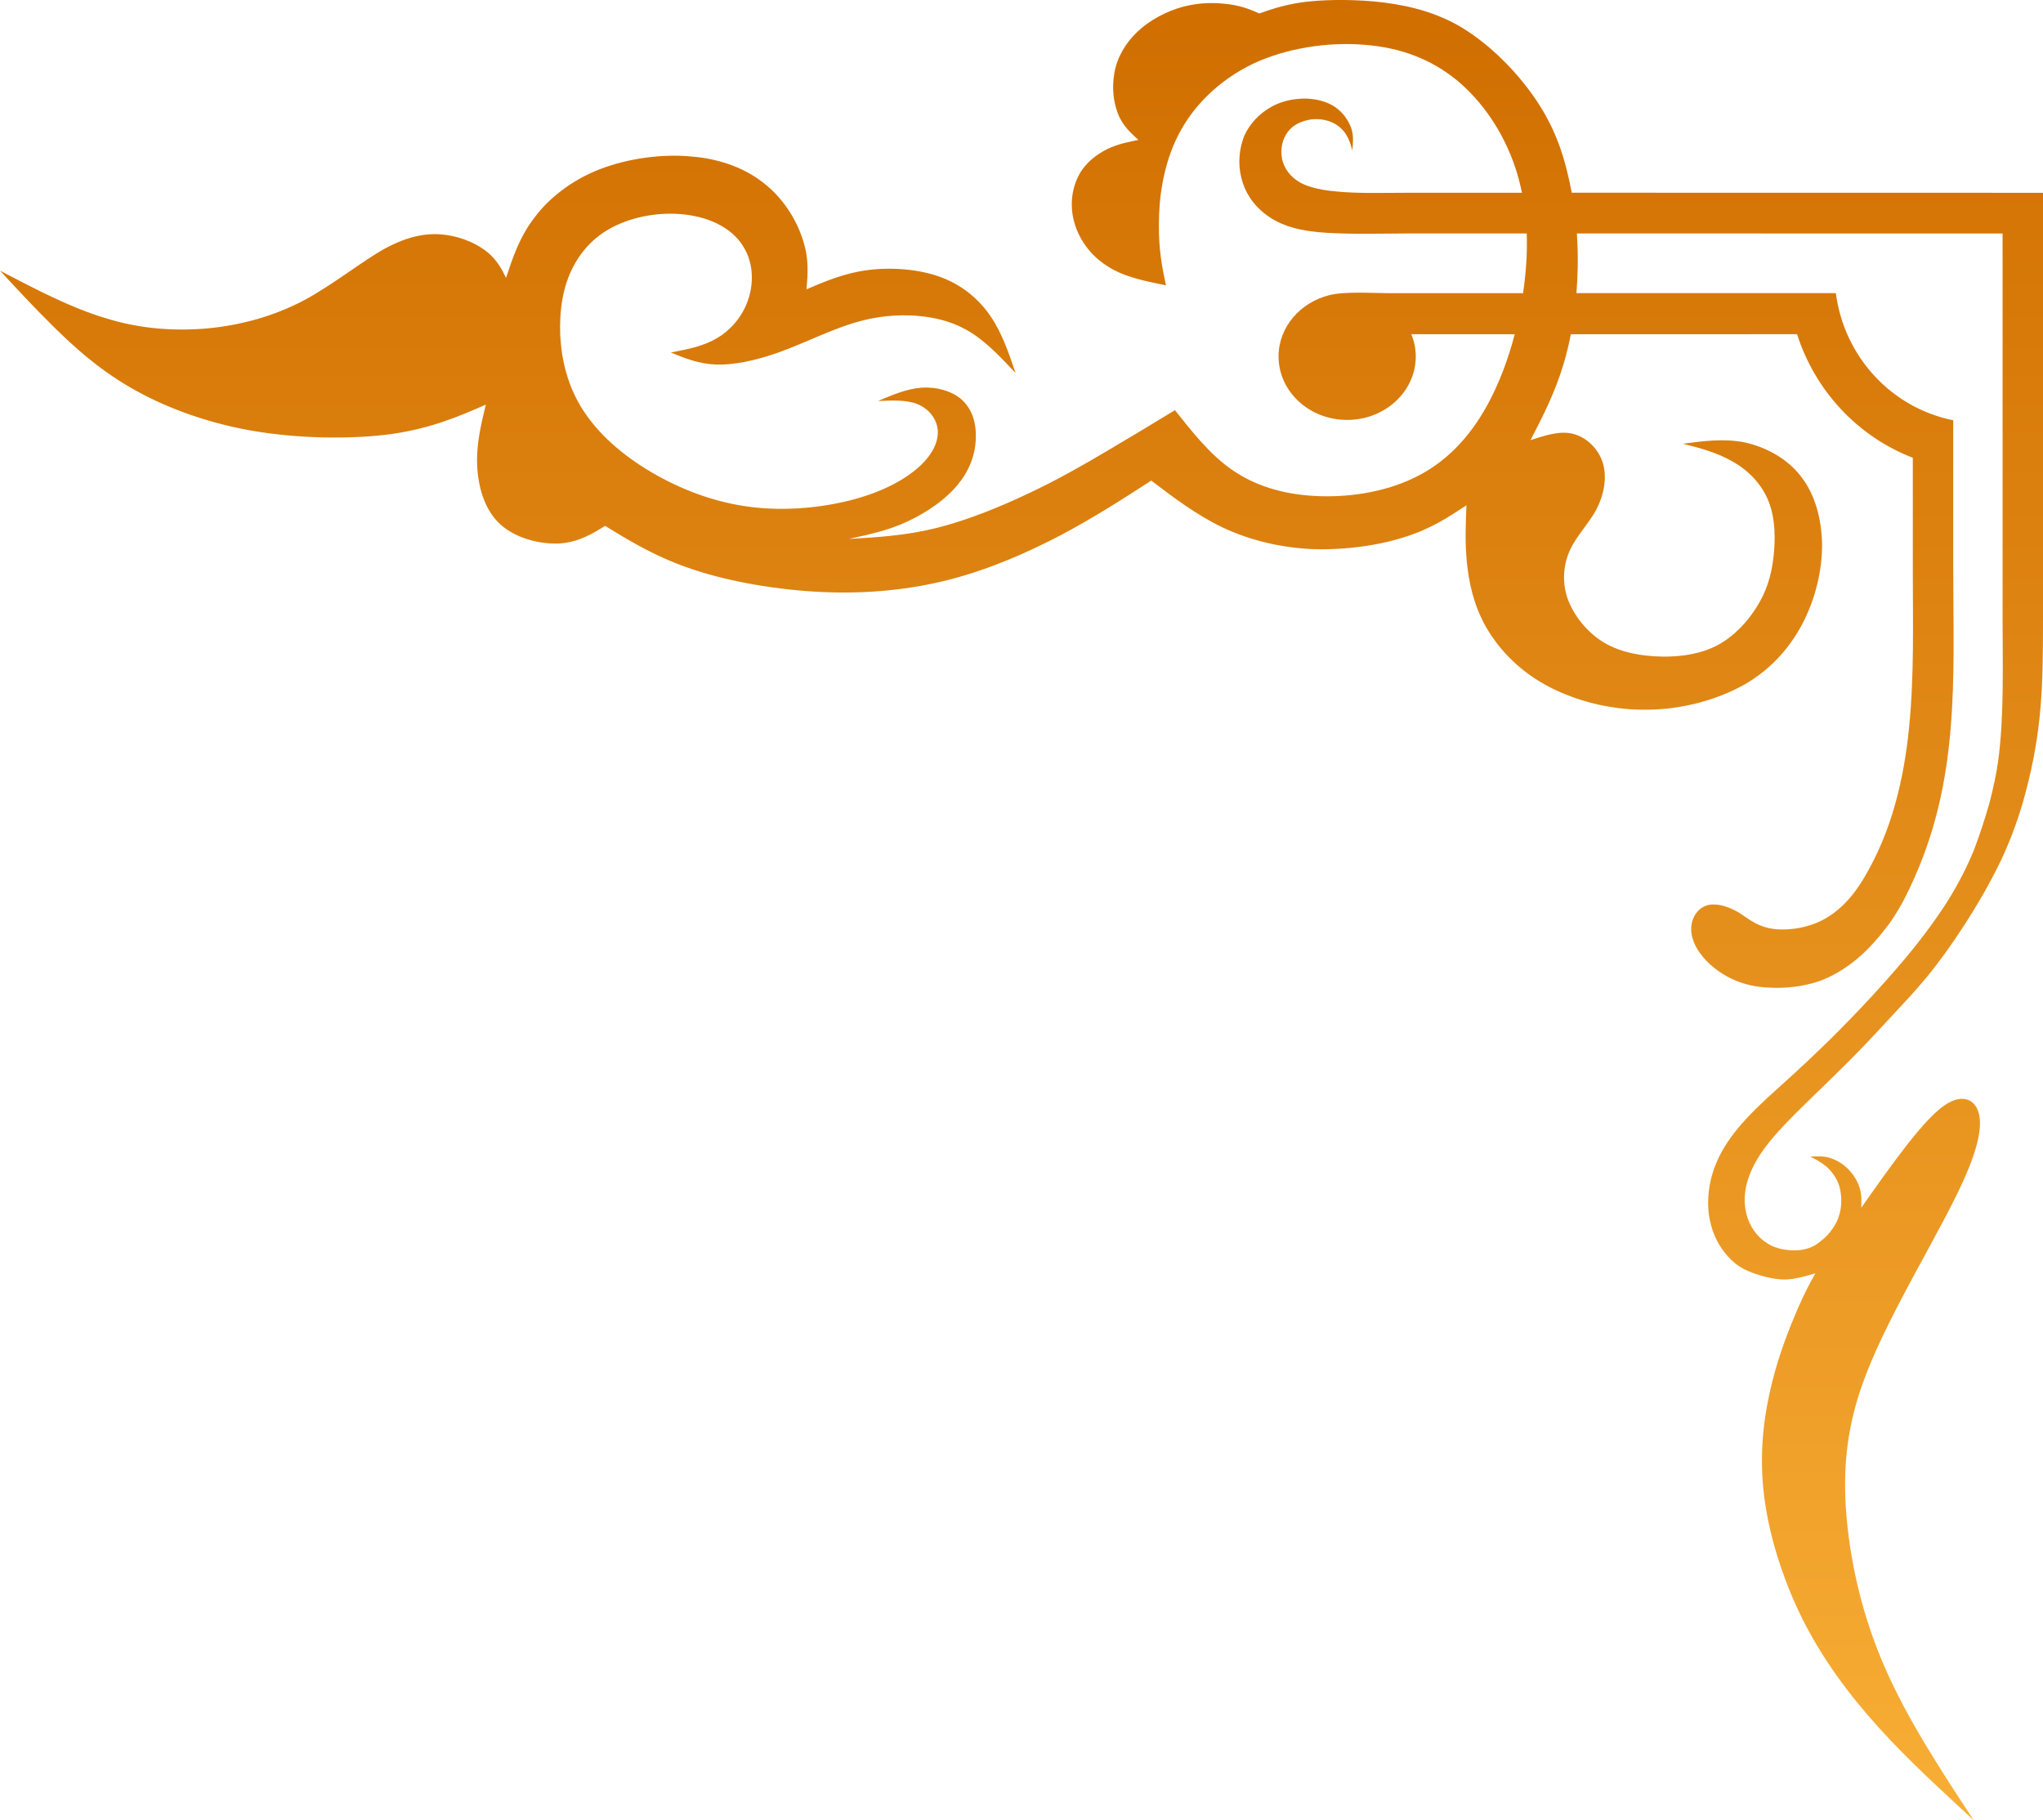 <svg xmlns="http://www.w3.org/2000/svg" width="55" height="49" viewBox="0 0 55 49">
    <defs>
        <linearGradient id="17ttzj1ora" x1="50%" x2="50%" y1="0%" y2="100%">
            <stop offset="0%" stop-color="#D06E00"/>
            <stop offset="100%" stop-color="#F8AE35"/>
        </linearGradient>
    </defs>
    <g fill="none" fill-rule="evenodd">
        <g fill="url(#17ttzj1ora)" transform="translate(-1632 -7554)">
            <g>
                <g>
                    <path d="M36.983.038c.717.07 1.511.22 2.262.64.743.422 1.45 1.106 1.951 1.79.5.677.803 1.36.993 2.15.047.185.088.375.124.57L55 5.19v11.486c0 1.755-.017 2.983-.483 4.712-.156.579-.363 1.167-.648 1.772-.285.597-.647 1.22-1.001 1.764-.354.544-.69 1.009-1.01 1.395-.32.386-.613.693-.924 1.027-.31.333-.64.693-1.019 1.079-.38.386-.811.799-1.243 1.22-.44.43-.872.86-1.174 1.272-.302.413-.474.816-.518 1.185-.043.36.035.684.182.938.146.246.353.421.603.527.26.096.562.114.786.07.233-.044.38-.15.501-.254.121-.097.207-.193.294-.325.095-.132.172-.307.207-.518.034-.21.017-.447-.052-.658-.078-.201-.199-.36-.337-.482-.138-.115-.285-.193-.431-.263.155-.01.302-.019.474.017.165.044.346.131.501.272.164.149.294.351.354.544.06.193.052.368.044.544.414-.588.82-1.167 1.225-1.685.406-.517.812-.983 1.157-1.158.354-.184.647-.08.76.228.12.307.051.825-.268 1.597-.31.763-.88 1.772-1.459 2.843-.578 1.079-1.174 2.211-1.51 3.308-.329 1.088-.406 2.132-.286 3.343.121 1.202.432 2.58 1.036 3.94.596 1.36 1.485 2.72 2.374 4.071-.872-.807-1.752-1.606-2.555-2.492-.794-.877-1.52-1.851-2.072-2.957-.544-1.105-.924-2.343-1.036-3.457-.112-1.114.035-2.088.242-2.913.207-.816.475-1.465.673-1.93.199-.457.337-.71.484-.974-.268.078-.536.158-.812.166-.276 0-.552-.07-.794-.149-.25-.087-.458-.184-.665-.386-.215-.21-.432-.526-.535-.922-.112-.385-.103-.842 0-1.263.103-.412.294-.78.544-1.123.25-.342.553-.658.967-1.044.414-.377.923-.825 1.554-1.44.621-.605 1.364-1.386 1.942-2.06.587-.677 1.01-1.256 1.338-1.765.32-.509.544-.956.725-1.395.173-.448.311-.886.423-1.281.104-.404.182-.755.234-1.123.164-1.211.12-2.589.12-3.8V6.286l-11.461-.001c.02.3.029.606.023.913-.004.231-.016.463-.035.693h6.984c.225 1.72 1.503 3.09 3.16 3.423v3.94c0 3.035.198 5.773-1.166 8.642-.19.404-.362.702-.586 1.01-.225.298-.501.622-.812.886-.32.271-.673.49-1.07.631-.406.132-.855.184-1.252.167-.406-.009-.76-.088-1.088-.245-.328-.159-.63-.396-.829-.667-.198-.264-.284-.553-.241-.799.043-.254.215-.465.457-.518.25-.052.553.053.811.202.25.158.45.342.812.421.363.08.898.036 1.364-.175.466-.22.863-.606 1.209-1.193 1.467-2.484 1.303-5.485 1.303-8.257v-3.036c-1.476-.57-2.624-1.79-3.116-3.326l-6.09.001c-.054.278-.12.546-.195.798-.233.78-.561 1.412-.89 2.053.398-.132.804-.263 1.157-.167.363.097.683.413.795.798.112.395.017.86-.181 1.238-.208.386-.518.684-.7 1.07-.181.386-.233.851-.077 1.316.163.457.518.913.984 1.194.457.272 1.019.368 1.562.377.544.009 1.07-.079 1.511-.316.45-.245.811-.65 1.053-1.044.242-.395.371-.79.432-1.28.06-.492.06-1.072-.13-1.545-.19-.474-.552-.834-.975-1.071-.415-.237-.872-.36-1.33-.474.544-.07 1.097-.149 1.667-.035.56.123 1.14.43 1.51.913.38.482.561 1.15.57 1.842 0 .694-.173 1.422-.5 2.071-.337.658-.83 1.246-1.563 1.676-.734.421-1.7.693-2.676.693-.985.01-1.96-.254-2.72-.675-.76-.422-1.286-1.01-1.614-1.597-.32-.588-.44-1.185-.492-1.72-.052-.544-.026-1.027-.009-1.51-.483.317-.967.641-1.683.86-.708.229-1.64.352-2.504.317-.863-.045-1.666-.246-2.374-.58-.7-.333-1.312-.798-1.925-1.263-.768.5-1.537.992-2.426 1.465-.89.465-1.899.913-2.978 1.194-1.08.28-2.227.394-3.436.342-1.208-.053-2.478-.272-3.462-.597-.993-.324-1.7-.755-2.4-1.185-.354.22-.716.44-1.226.474-.509.027-1.174-.131-1.597-.517-.423-.386-.595-1-.621-1.58-.026-.57.103-1.106.233-1.64-.725.315-1.45.631-2.53.79-1.087.148-2.537.13-3.815-.097-1.27-.229-2.374-.658-3.246-1.167-.872-.51-1.51-1.097-2.055-1.633C.89 8.251.45 7.77 0 7.286c.958.5 1.908 1 2.849 1.281.932.29 1.856.351 2.754.272.89-.088 1.76-.325 2.564-.746.803-.43 1.554-1.044 2.184-1.395.639-.351 1.165-.439 1.632-.377.474.061.88.254 1.148.474.259.219.38.456.492.684.181-.544.362-1.097.76-1.614.388-.527 1-1.01 1.76-1.308.769-.298 1.693-.421 2.496-.342.802.07 1.485.342 1.994.772.51.421.846 1.01.993 1.51.155.49.12.886.086 1.29.518-.22 1.036-.44 1.666-.519.622-.078 1.364-.026 1.95.193.588.22 1.028.597 1.34 1.053.31.457.491.992.672 1.527-.448-.473-.889-.956-1.45-1.228-.561-.28-1.243-.351-1.83-.316-.596.035-1.097.184-1.614.386-.518.202-1.045.456-1.589.64-.544.185-1.114.308-1.58.29-.466-.017-.837-.167-1.217-.324.45-.088.89-.167 1.27-.404.379-.228.69-.614.828-1.07.138-.448.112-.966-.147-1.378-.25-.413-.734-.711-1.338-.825-.613-.123-1.347-.053-1.942.193-.596.237-1.036.658-1.304 1.185-.276.526-.371 1.158-.345 1.833.034.667.198 1.37.604 2.001.406.64 1.045 1.21 1.83 1.676.786.465 1.71.825 2.694.947.975.123 1.994.01 2.797-.21.803-.22 1.38-.544 1.752-.886.363-.334.518-.693.484-.992-.035-.307-.25-.561-.553-.684-.293-.114-.673-.097-1.053-.08.388-.166.785-.333 1.174-.359.388-.026.786.08 1.053.298.268.229.406.57.406.975.009.403-.112.868-.449 1.29-.328.43-.872.798-1.399 1.043-.526.246-1.053.351-1.57.466.76-.045 1.519-.088 2.339-.29.82-.202 1.71-.562 2.486-.93.786-.369 1.459-.755 2.098-1.132.639-.377 1.252-.746 1.856-1.114.475.596.941 1.193 1.537 1.605.604.421 1.338.65 2.192.702.864.053 1.856-.079 2.685-.474.838-.395 1.502-1.061 2.012-2 .301-.556.546-1.205.721-1.877l-2.785-.001c.078.185.121.386.121.597 0 .947-.828 1.71-1.847 1.71-1.02 0-1.847-.763-1.847-1.71 0-.79.587-1.457 1.372-1.65.414-.105 1.183-.052 1.606-.052h3.605c.014-.098.027-.194.038-.29.055-.45.076-.89.06-1.317h-3.237c-.803 0-1.951.045-2.702-.078-.484-.08-.855-.237-1.148-.483-.294-.237-.51-.57-.596-.939-.095-.368-.06-.78.077-1.123.147-.333.406-.597.691-.763.294-.176.604-.237.916-.246.302 0 .604.07.828.22.225.149.38.377.45.587.068.21.042.395.025.588-.035-.131-.07-.263-.147-.394-.069-.123-.181-.246-.345-.334-.164-.088-.389-.132-.613-.105-.233.035-.475.131-.622.324-.155.193-.215.474-.164.738.052.254.225.49.493.64.276.15.656.21.966.237.604.061 1.339.035 1.943.035h3.057c-.05-.244-.113-.48-.191-.71-.32-.94-.881-1.756-1.571-2.326-.69-.562-1.52-.878-2.495-.948-.967-.079-2.09.088-2.996.518-.906.439-1.605 1.132-2.003 1.921-.406.8-.518 1.694-.518 2.379-.009.693.087 1.175.19 1.658-.57-.114-1.14-.228-1.58-.518-.449-.28-.768-.728-.889-1.184-.13-.457-.06-.922.13-1.273.181-.342.492-.561.777-.702.285-.131.552-.184.82-.236-.216-.202-.44-.395-.561-.738-.13-.333-.164-.798-.052-1.22.112-.412.363-.78.717-1.07.353-.29.82-.509 1.26-.596.449-.097.889-.062 1.2-.01.31.062.5.141.69.229.346-.123.691-.237 1.192-.307.5-.062 1.165-.08 1.89-.018z" transform="translate(160 7318.137) translate(1472 235.863)"/>
                </g>
            </g>
        </g>
    </g>
</svg>
